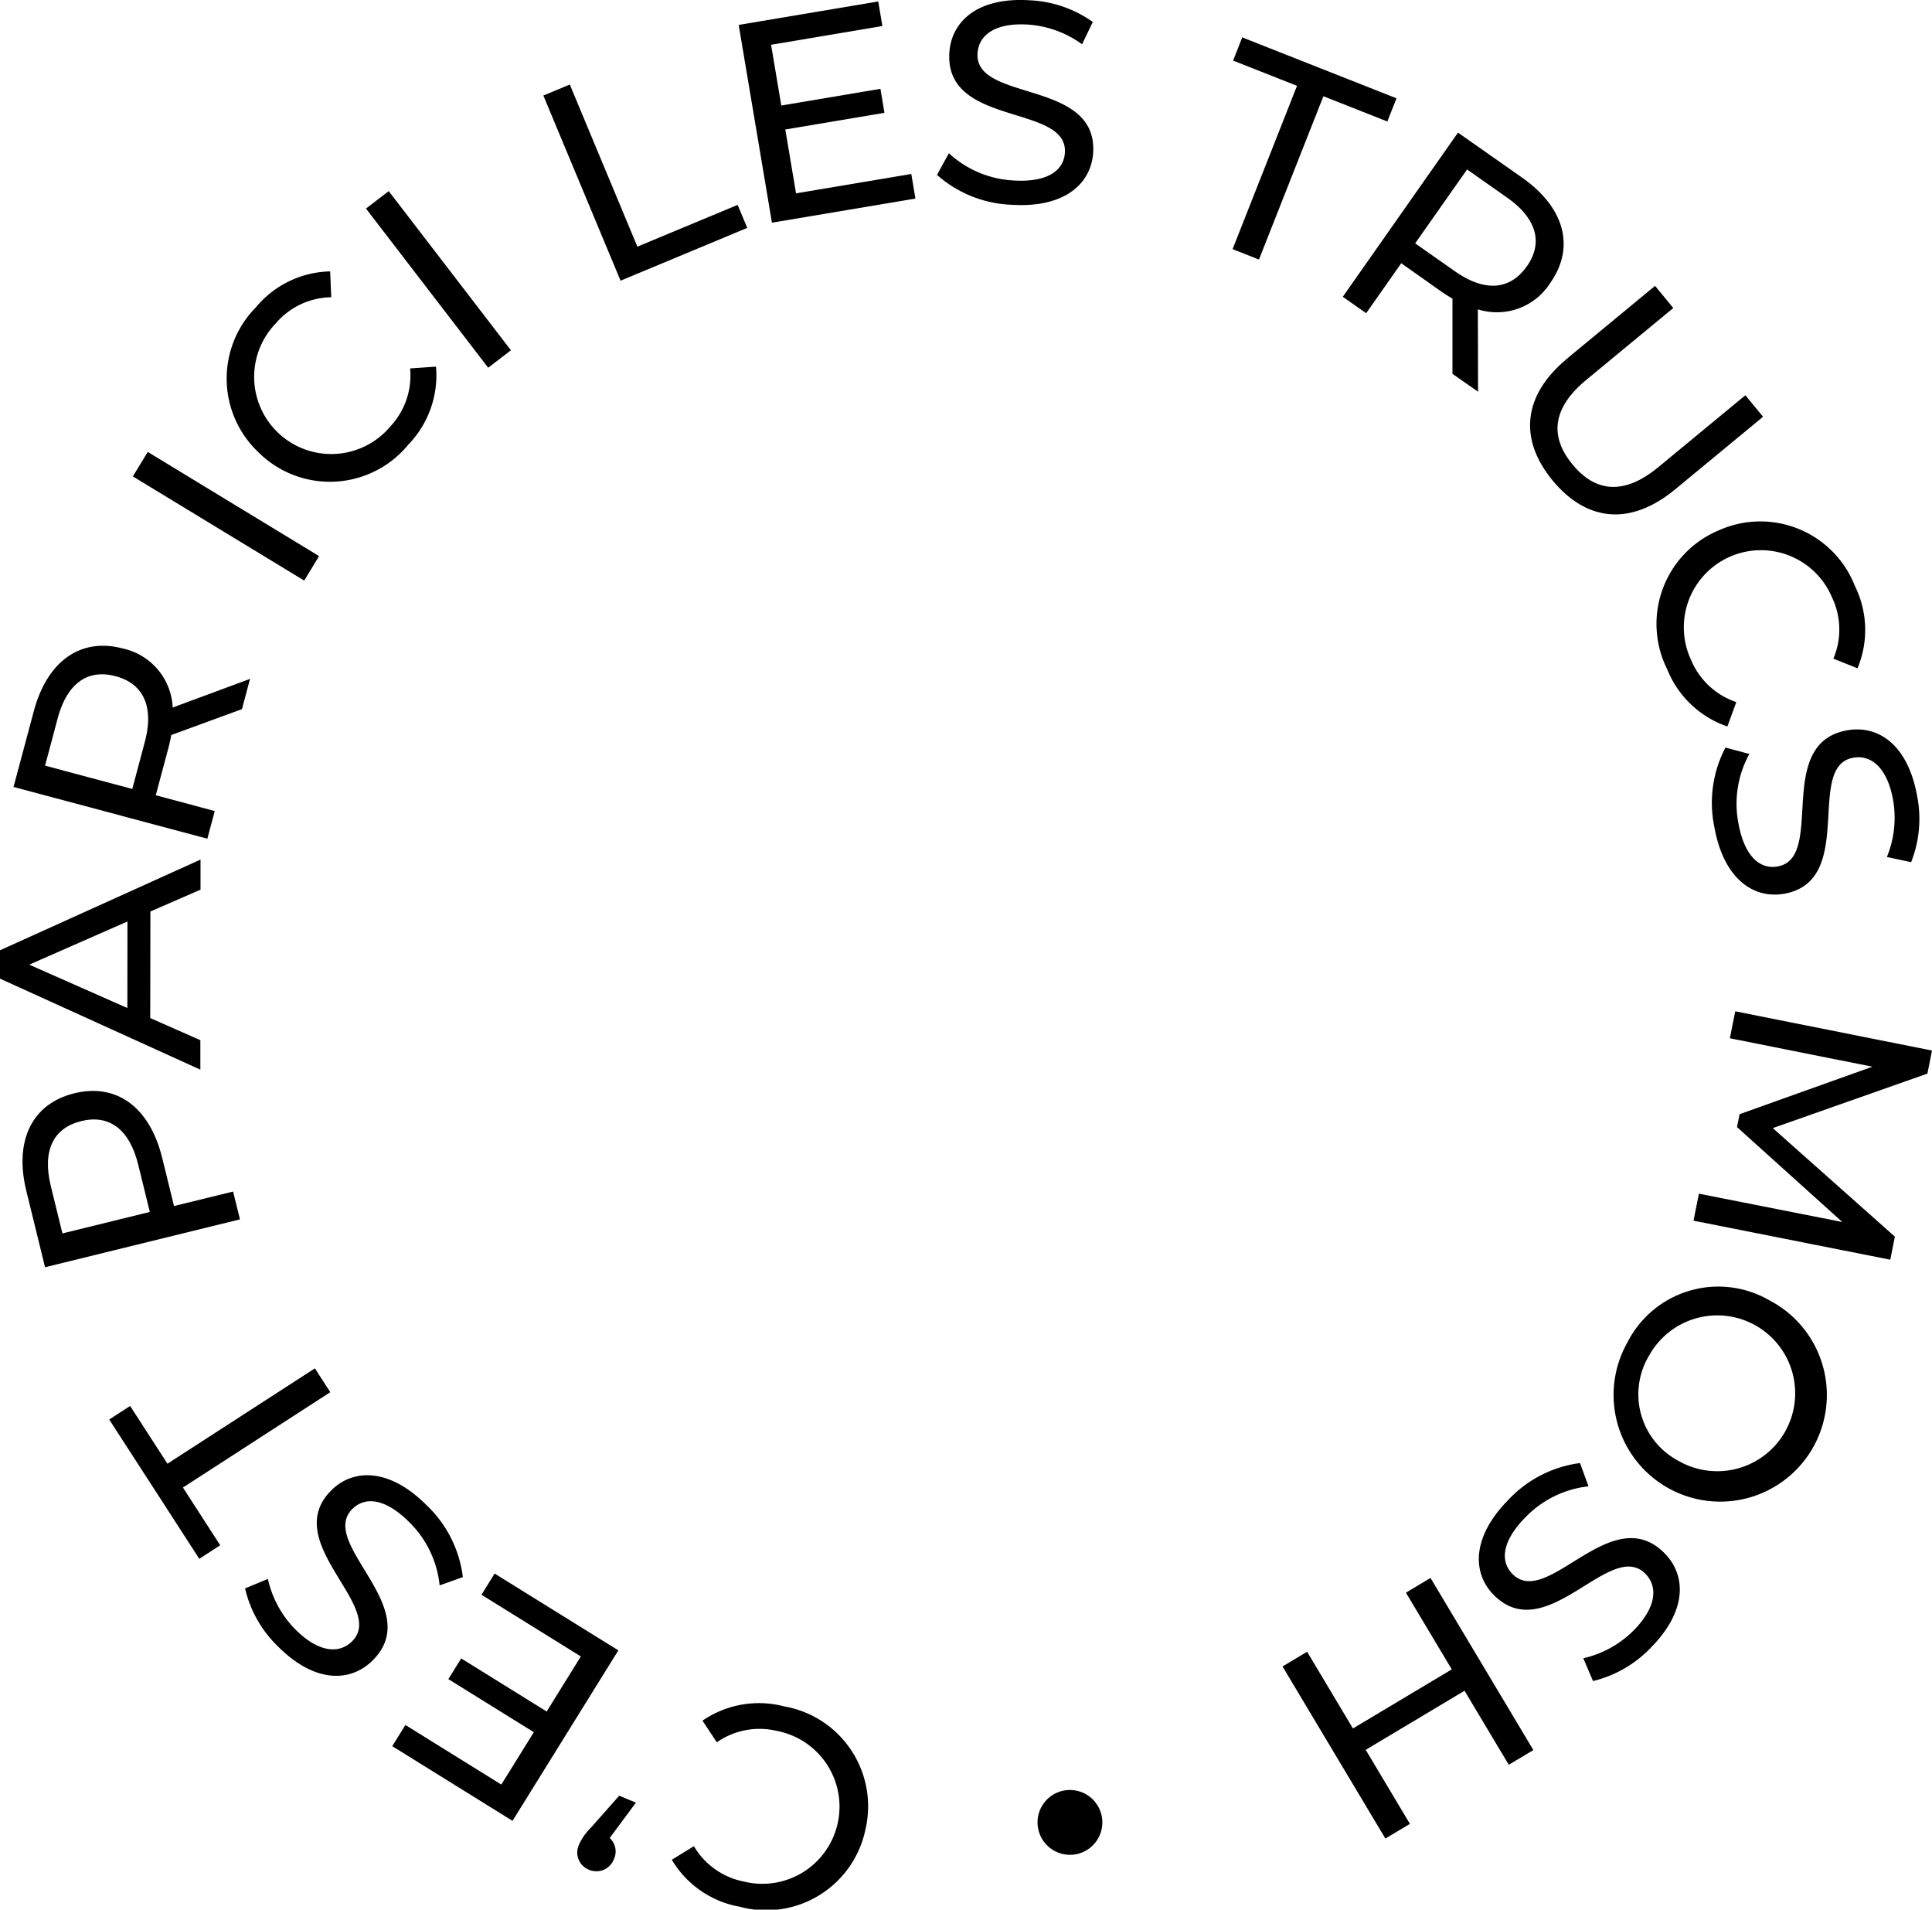 <svg xmlns="http://www.w3.org/2000/svg" xmlns:xlink="http://www.w3.org/1999/xlink" width="107.91" height="106.637" viewBox="0 0 107.91 106.637">
  <defs>
    <clipPath id="clip-path">
      <rect id="Rectangle_318" data-name="Rectangle 318" width="107.91" height="106.637" transform="translate(0 0)" fill="none"/>
    </clipPath>
  </defs>
  <g id="Groupe_394" data-name="Groupe 394" transform="translate(0 0)">
    <g id="Groupe_393" data-name="Groupe 393" clip-path="url(#clip-path)">
      <path id="Tracé_1463" data-name="Tracé 1463" d="M48.34,102.158a5.666,5.666,0,0,1-7.033,4.316,5.536,5.536,0,0,1-3.783-2.621l1.234-.76a4.152,4.152,0,0,0,2.793,1.977,4.307,4.307,0,1,0,1.856-8.409,4.166,4.166,0,0,0-3.37.633l-.8-1.208a5.561,5.561,0,0,1,4.554-.8,5.665,5.665,0,0,1,4.548,6.872"/>
      <path id="Tracé_1464" data-name="Tracé 1464" d="M32.342,103a3.149,3.149,0,0,1,.673-.95l1.571-1.775.931.388-1.463,1.975a1.015,1.015,0,0,1,.239,1.174,1.047,1.047,0,0,1-1.408.593,1.032,1.032,0,0,1-.543-1.4"/>
      <path id="Tracé_1465" data-name="Tracé 1465" d="M26.893,89.055l.733-1.184,6.911,4.289-5.911,9.52-6.717-4.17.734-1.183L28,99.654l1.817-2.924-4.775-2.965.718-1.155,4.774,2.964L32.442,92.5Z"/>
      <path id="Tracé_1466" data-name="Tracé 1466" d="M25.855,88.068l-1.3.463A5.764,5.764,0,0,0,22.858,85c-1.368-1.368-2.489-1.423-3.179-.735-1.933,1.935,4.084,5.507,1.144,8.448-1.222,1.222-3.212,1.313-5.293-.768A6.581,6.581,0,0,1,13.687,88.7l1.276-.53a5.784,5.784,0,0,0,1.529,2.815c1.345,1.346,2.487,1.356,3.176.667C21.6,89.719,15.6,86.135,18.5,83.228c1.209-1.211,3.224-1.278,5.316.815a6.644,6.644,0,0,1,2.036,4.025"/>
      <path id="Tracé_1467" data-name="Tracé 1467" d="M10.217,83.067,12.3,86.291l-1.169.755L6.1,79.268l1.168-.756,2.085,3.224,8.235-5.324.859,1.331Z"/>
      <path id="Tracé_1468" data-name="Tracé 1468" d="M4.152,61.051c2.363-.58,4.212.779,4.907,3.608l.661,2.688,3.3-.808.382,1.553L2.516,70.765,1.475,66.522c-.7-2.83.315-4.891,2.677-5.471m.382,1.555c-1.555.381-2.184,1.641-1.695,3.631l.648,2.64,4.881-1.2-.649-2.641c-.489-1.991-1.63-2.814-3.185-2.432"/>
      <path id="Tracé_1469" data-name="Tracé 1469" d="M8.4,50.9l-.009,5.95,2.8,1.237,0,1.645L0,54.649l0-1.583L11.2,48l0,1.68Zm-1.281.558L1.633,53.868l5.481,2.423Z"/>
      <path id="Tracé_1470" data-name="Tracé 1470" d="M13.514,39.6,9.566,41.046c-.043.221-.089.457-.151.689L8.7,44.409l3.294.881-.413,1.546L.756,43.944l1.129-4.222c.752-2.815,2.629-4.135,4.979-3.507A3.535,3.535,0,0,1,9.645,39.51l4.32-1.6ZM6.451,37.761c-1.547-.414-2.705.387-3.234,2.367l-.7,2.628,4.872,1.3.7-2.629c.529-1.98-.092-3.256-1.637-3.669"/>
      <rect id="Rectangle_316" data-name="Rectangle 316" width="1.6" height="11.199" transform="translate(7.421 26.604) rotate(-58.705)"/>
      <path id="Tracé_1471" data-name="Tracé 1471" d="M14.592,25.4a5.665,5.665,0,0,1-.294-8.245,5.539,5.539,0,0,1,4.143-2L18.5,16.6A4.146,4.146,0,0,0,15.4,18.061a4.306,4.306,0,1,0,6.4,5.755,4.167,4.167,0,0,0,1.107-3.243l1.446-.1a5.567,5.567,0,0,1-1.547,4.356,5.663,5.663,0,0,1-8.219.574"/>
      <rect id="Rectangle_317" data-name="Rectangle 317" width="1.601" height="11.207" transform="matrix(0.793, -0.609, 0.609, 0.793, 20.442, 11.647)"/>
      <path id="Tracé_1472" data-name="Tracé 1472" d="M30.348,5.335l1.477-.615L35.6,13.773l5.6-2.332.535,1.285-7.074,2.948Z"/>
      <path id="Tracé_1473" data-name="Tracé 1473" d="M50.9,9.715l.23,1.373-8.014,1.347L41.259,1.391,49.053.081l.232,1.372L43.068,2.5l.57,3.392,5.538-.932L49.4,6.3l-5.538.931.6,3.565Z"/>
      <path id="Tracé_1474" data-name="Tracé 1474" d="M52.334,9.766,53,8.557a5.765,5.765,0,0,0,3.61,1.521c1.934.119,2.81-.581,2.869-1.554.168-2.733-6.71-1.425-6.454-5.577C53.134,1.22,54.565-.166,57.505.015a6.606,6.606,0,0,1,3.533,1.211l-.6,1.247a5.8,5.8,0,0,0-3.012-1.1C55.52,1.255,54.656,2,54.6,2.979c-.169,2.731,6.709,1.44,6.457,5.545-.106,1.709-1.571,3.094-4.525,2.912a6.654,6.654,0,0,1-4.195-1.67"/>
      <path id="Tracé_1475" data-name="Tracé 1475" d="M72.443,4.793l-3.569-1.41.51-1.295L78,5.49l-.512,1.295-3.57-1.41-3.6,9.119-1.473-.582Z"/>
      <path id="Tracé_1476" data-name="Tracé 1476" d="M81.126,20.877v-4.2c-.193-.116-.4-.241-.6-.38L78.265,14.7l-1.959,2.79L75,16.573l6.435-9.167,3.576,2.51c2.384,1.673,2.978,3.889,1.581,5.88a3.532,3.532,0,0,1-4.048,1.478l.012,4.6Zm4.153-6c.92-1.309.566-2.672-1.11-3.849L81.943,9.464l-2.9,4.125,2.226,1.563c1.677,1.178,3.086,1.035,4.006-.276"/>
      <path id="Tracé_1477" data-name="Tracé 1477" d="M87.531,20.02l4.91-4.056L93.46,17.2,88.6,21.213c-1.912,1.579-2.051,3.169-.769,4.724s2.883,1.729,4.794.149l4.861-4.014.988,1.2-4.909,4.055c-2.505,2.069-4.956,1.79-6.842-.492s-1.695-4.743.809-6.811"/>
      <path id="Tracé_1478" data-name="Tracé 1478" d="M95.946,29.641a5.668,5.668,0,0,1,7.656,3.078,5.539,5.539,0,0,1,.147,4.6L102.4,36.78a4.15,4.15,0,0,0-.075-3.42,4.307,4.307,0,1,0-7.861,3.517,4.171,4.171,0,0,0,2.516,2.329l-.5,1.362a5.563,5.563,0,0,1-3.354-3.181,5.665,5.665,0,0,1,2.812-7.746"/>
      <path id="Tracé_1479" data-name="Tracé 1479" d="M96.375,41.745l1.333.358a5.766,5.766,0,0,0-.611,3.869c.346,1.9,1.235,2.586,2.195,2.412,2.69-.492-.224-6.853,3.867-7.6,1.7-.311,3.388.749,3.916,3.644a6.575,6.575,0,0,1-.331,3.717l-1.354-.289a5.789,5.789,0,0,0,.347-3.185c-.341-1.872-1.274-2.532-2.233-2.357-2.692.491.208,6.856-3.836,7.592-1.685.308-3.379-.782-3.908-3.692a6.653,6.653,0,0,1,.615-4.471"/>
      <path id="Tracé_1480" data-name="Tracé 1480" d="M94.89,66.658l8.01,1.581-5.881-5.3.144-.721,7.417-2.651-7.96-1.588.3-1.506,10.99,2.191-.256,1.288-8.638,3.043,6.82,6.061-.256,1.288L94.59,68.166Z"/>
      <path id="Tracé_1481" data-name="Tracé 1481" d="M98.828,72.613a5.956,5.956,0,1,1-7.93,2.351,5.691,5.691,0,0,1,7.93-2.351m-5.1,8.952a4.351,4.351,0,1,0-1.6-5.9,4.2,4.2,0,0,0,1.6,5.9"/>
      <path id="Tracé_1482" data-name="Tracé 1482" d="M88.251,81.7l.473,1.3a5.771,5.771,0,0,0-3.518,1.725c-1.36,1.379-1.408,2.5-.713,3.186,1.951,1.92,5.483-4.128,8.447-1.207,1.232,1.213,1.337,3.206-.73,5.3a6.6,6.6,0,0,1-3.234,1.869L88.434,92.6a5.777,5.777,0,0,0,2.807-1.549c1.337-1.356,1.339-2.5.644-3.185-1.95-1.922-5.492,4.116-8.424,1.229-1.22-1.2-1.3-3.217.774-5.326A6.655,6.655,0,0,1,88.251,81.7"/>
      <path id="Tracé_1483" data-name="Tracé 1483" d="M77.379,102.668l-5.745-9.61,1.374-.821,2.559,4.284,5.52-3.3-2.561-4.283,1.374-.822,5.744,9.611-1.373.821L81.8,94.415l-5.52,3.3,2.47,4.133Z"/>
      <path id="Tracé_1484" data-name="Tracé 1484" d="M61.561,101.577a1.81,1.81,0,1,1-2.029-1.606,1.813,1.813,0,0,1,2.029,1.606"/>
    </g>
  </g>
</svg>
